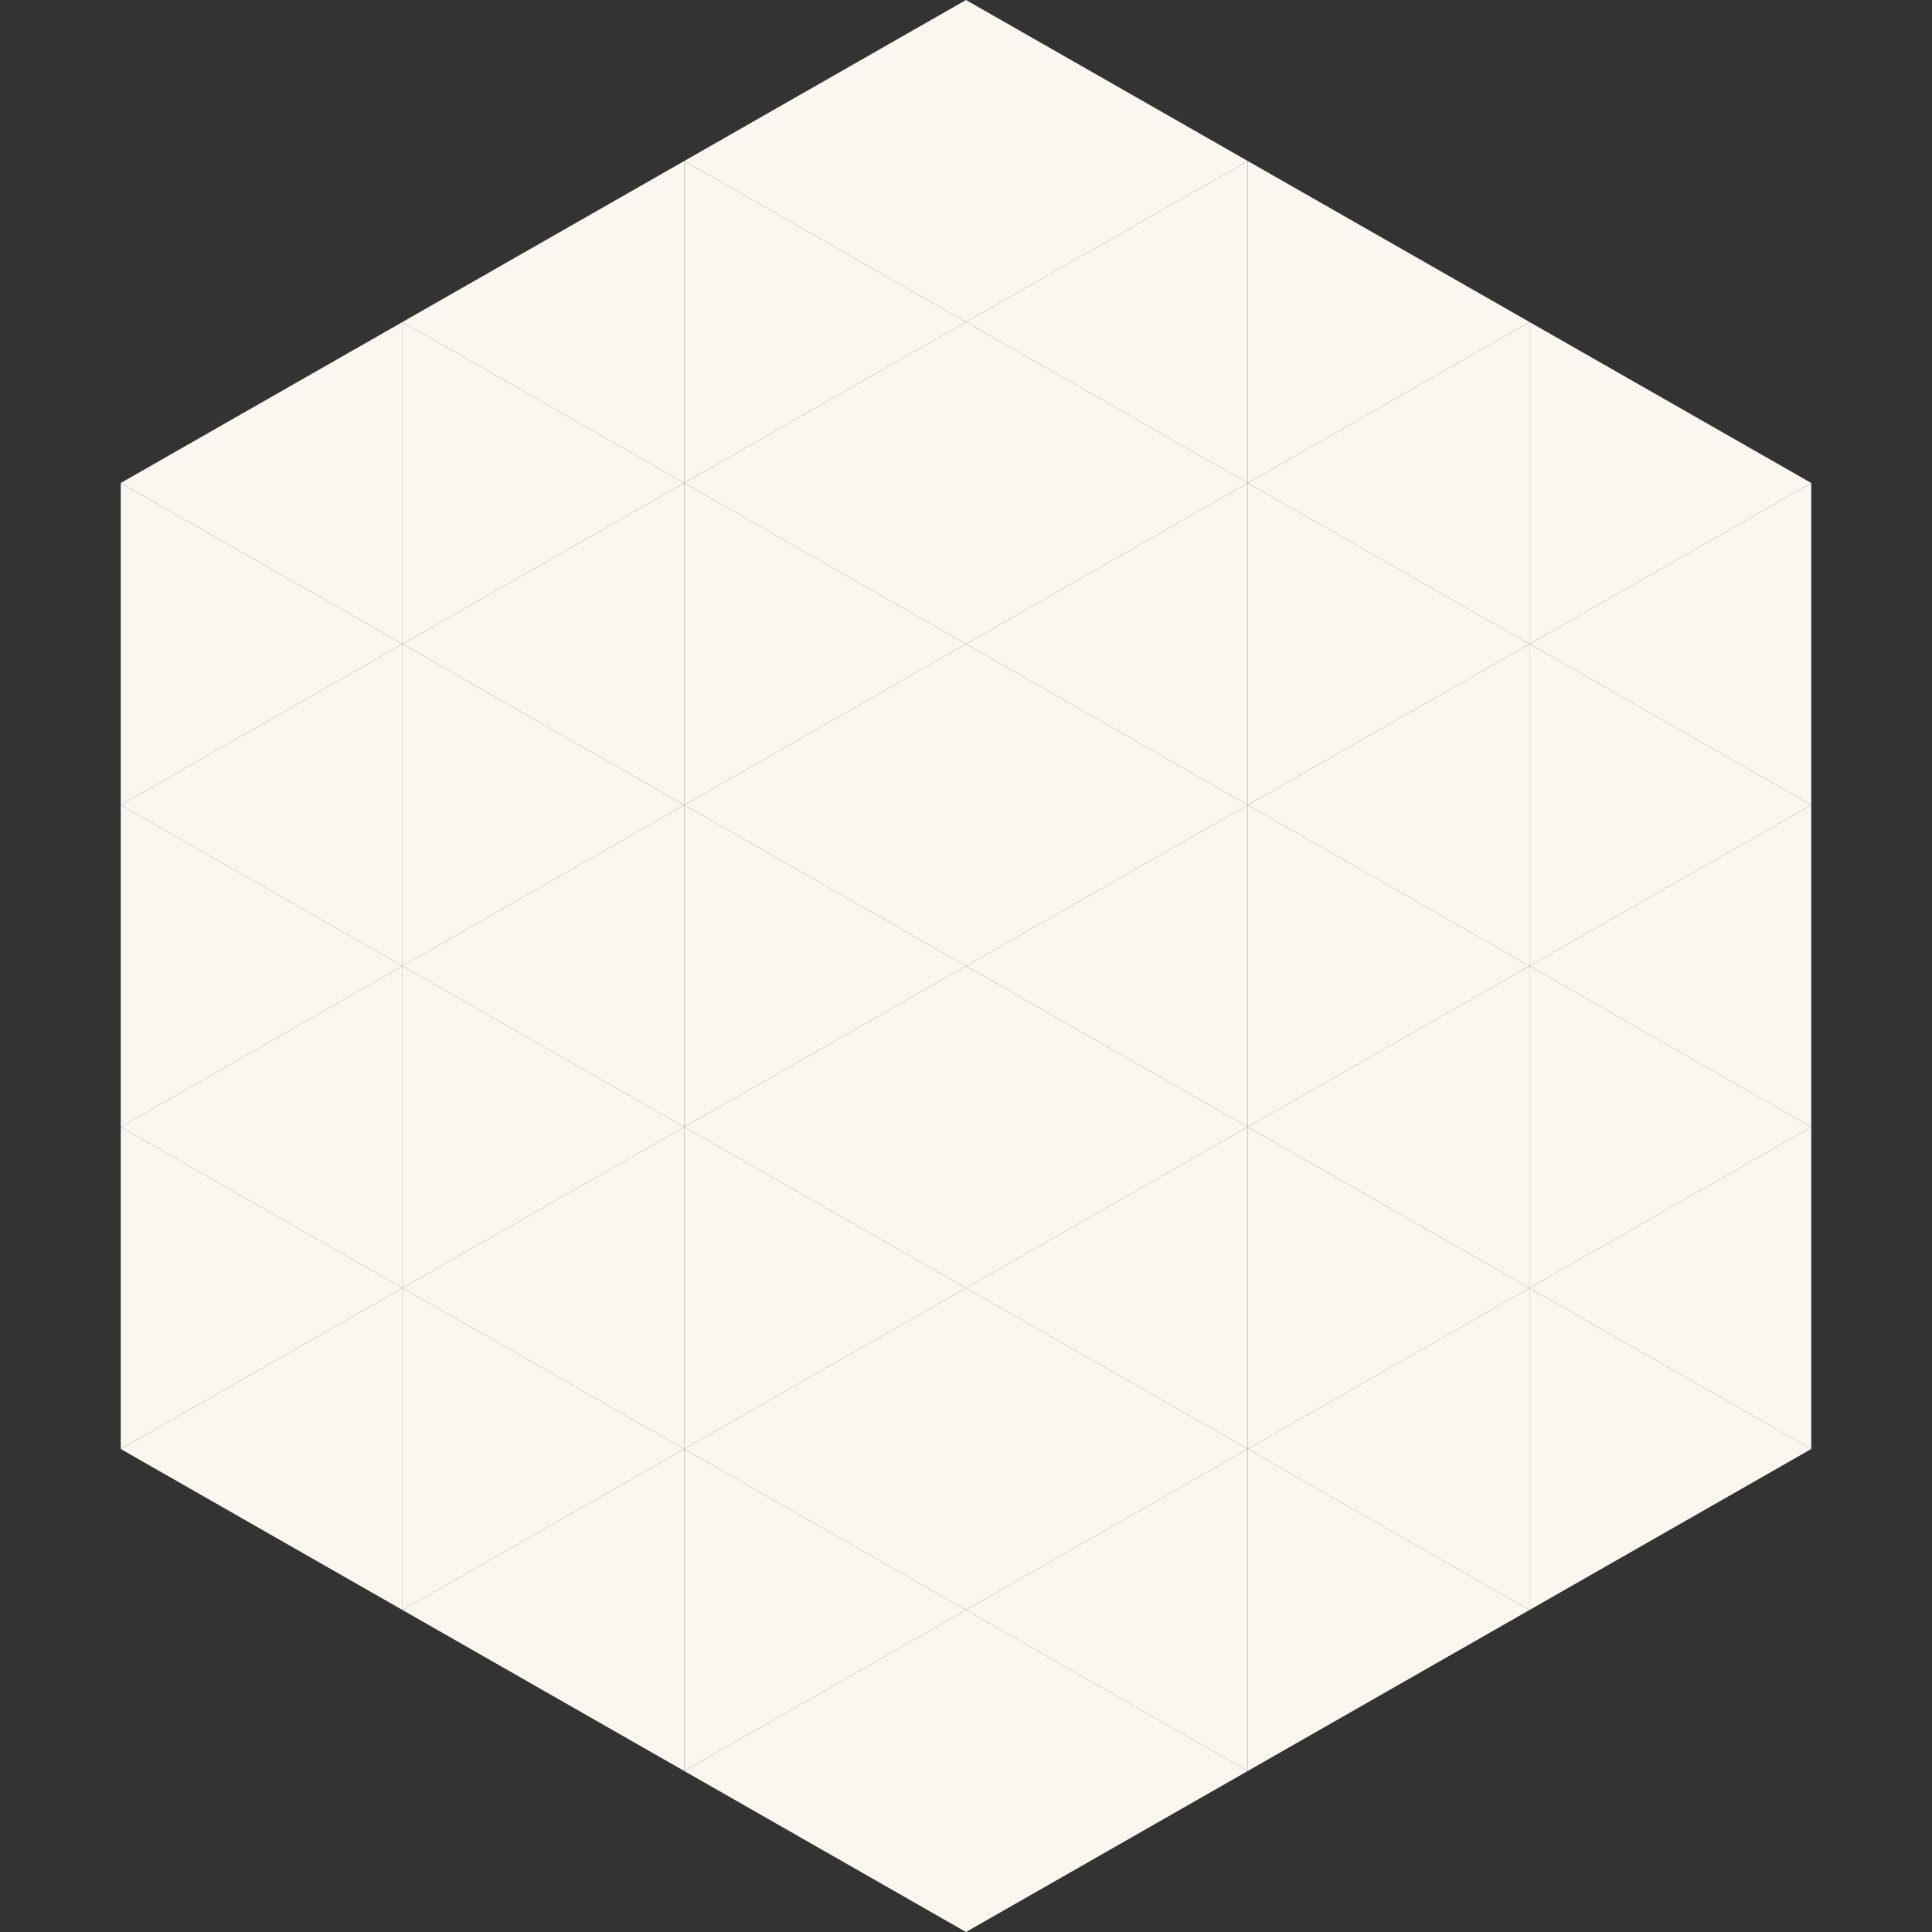<?xml version="1.0"?>
<!-- Generated by SVGo -->
<svg width="240" height="240"
     xmlns="http://www.w3.org/2000/svg"
     xmlns:xlink="http://www.w3.org/1999/xlink">
<rect width="100%" height="100%" fill="#333333" stroke="none"/>
<polygon points="50,40 15,60 50,80" style="fill:rgb(250,247,240)" />
<polygon points="190,40 225,60 190,80" style="fill:rgb(250,247,240)" />
<polygon points="15,60 50,80 15,100" style="fill:rgb(250,247,240)" />
<polygon points="225,60 190,80 225,100" style="fill:rgb(250,247,240)" />
<polygon points="50,80 15,100 50,120" style="fill:rgb(250,247,240)" />
<polygon points="190,80 225,100 190,120" style="fill:rgb(250,247,240)" />
<polygon points="15,100 50,120 15,140" style="fill:rgb(250,247,240)" />
<polygon points="225,100 190,120 225,140" style="fill:rgb(250,247,240)" />
<polygon points="50,120 15,140 50,160" style="fill:rgb(250,247,240)" />
<polygon points="190,120 225,140 190,160" style="fill:rgb(250,247,240)" />
<polygon points="15,140 50,160 15,180" style="fill:rgb(250,247,240)" />
<polygon points="225,140 190,160 225,180" style="fill:rgb(250,247,240)" />
<polygon points="50,160 15,180 50,200" style="fill:rgb(250,247,240)" />
<polygon points="190,160 225,180 190,200" style="fill:rgb(250,247,240)" />
<polygon points="15,180 50,200 15,220" style="fill:rgb(255,255,255); fill-opacity:0" />
<polygon points="225,180 190,200 225,220" style="fill:rgb(255,255,255); fill-opacity:0" />
<polygon points="50,0 85,20 50,40" style="fill:rgb(255,255,255); fill-opacity:0" />
<polygon points="190,0 155,20 190,40" style="fill:rgb(255,255,255); fill-opacity:0" />
<polygon points="85,20 50,40 85,60" style="fill:rgb(250,247,240)" />
<polygon points="155,20 190,40 155,60" style="fill:rgb(250,247,240)" />
<polygon points="50,40 85,60 50,80" style="fill:rgb(250,247,240)" />
<polygon points="190,40 155,60 190,80" style="fill:rgb(250,247,240)" />
<polygon points="85,60 50,80 85,100" style="fill:rgb(250,247,240)" />
<polygon points="155,60 190,80 155,100" style="fill:rgb(250,247,240)" />
<polygon points="50,80 85,100 50,120" style="fill:rgb(250,247,240)" />
<polygon points="190,80 155,100 190,120" style="fill:rgb(250,247,240)" />
<polygon points="85,100 50,120 85,140" style="fill:rgb(250,247,240)" />
<polygon points="155,100 190,120 155,140" style="fill:rgb(250,247,240)" />
<polygon points="50,120 85,140 50,160" style="fill:rgb(250,247,240)" />
<polygon points="190,120 155,140 190,160" style="fill:rgb(250,247,240)" />
<polygon points="85,140 50,160 85,180" style="fill:rgb(250,247,240)" />
<polygon points="155,140 190,160 155,180" style="fill:rgb(250,247,240)" />
<polygon points="50,160 85,180 50,200" style="fill:rgb(250,247,240)" />
<polygon points="190,160 155,180 190,200" style="fill:rgb(250,247,240)" />
<polygon points="85,180 50,200 85,220" style="fill:rgb(250,247,240)" />
<polygon points="155,180 190,200 155,220" style="fill:rgb(250,247,240)" />
<polygon points="120,0 85,20 120,40" style="fill:rgb(250,247,240)" />
<polygon points="120,0 155,20 120,40" style="fill:rgb(250,247,240)" />
<polygon points="85,20 120,40 85,60" style="fill:rgb(250,247,240)" />
<polygon points="155,20 120,40 155,60" style="fill:rgb(250,247,240)" />
<polygon points="120,40 85,60 120,80" style="fill:rgb(250,247,240)" />
<polygon points="120,40 155,60 120,80" style="fill:rgb(250,247,240)" />
<polygon points="85,60 120,80 85,100" style="fill:rgb(250,247,240)" />
<polygon points="155,60 120,80 155,100" style="fill:rgb(250,247,240)" />
<polygon points="120,80 85,100 120,120" style="fill:rgb(250,247,240)" />
<polygon points="120,80 155,100 120,120" style="fill:rgb(250,247,240)" />
<polygon points="85,100 120,120 85,140" style="fill:rgb(250,247,240)" />
<polygon points="155,100 120,120 155,140" style="fill:rgb(250,247,240)" />
<polygon points="120,120 85,140 120,160" style="fill:rgb(250,247,240)" />
<polygon points="120,120 155,140 120,160" style="fill:rgb(250,247,240)" />
<polygon points="85,140 120,160 85,180" style="fill:rgb(250,247,240)" />
<polygon points="155,140 120,160 155,180" style="fill:rgb(250,247,240)" />
<polygon points="120,160 85,180 120,200" style="fill:rgb(250,247,240)" />
<polygon points="120,160 155,180 120,200" style="fill:rgb(250,247,240)" />
<polygon points="85,180 120,200 85,220" style="fill:rgb(250,247,240)" />
<polygon points="155,180 120,200 155,220" style="fill:rgb(250,247,240)" />
<polygon points="120,200 85,220 120,240" style="fill:rgb(250,247,240)" />
<polygon points="120,200 155,220 120,240" style="fill:rgb(250,247,240)" />
<polygon points="85,220 120,240 85,260" style="fill:rgb(255,255,255); fill-opacity:0" />
<polygon points="155,220 120,240 155,260" style="fill:rgb(255,255,255); fill-opacity:0" />
</svg>

